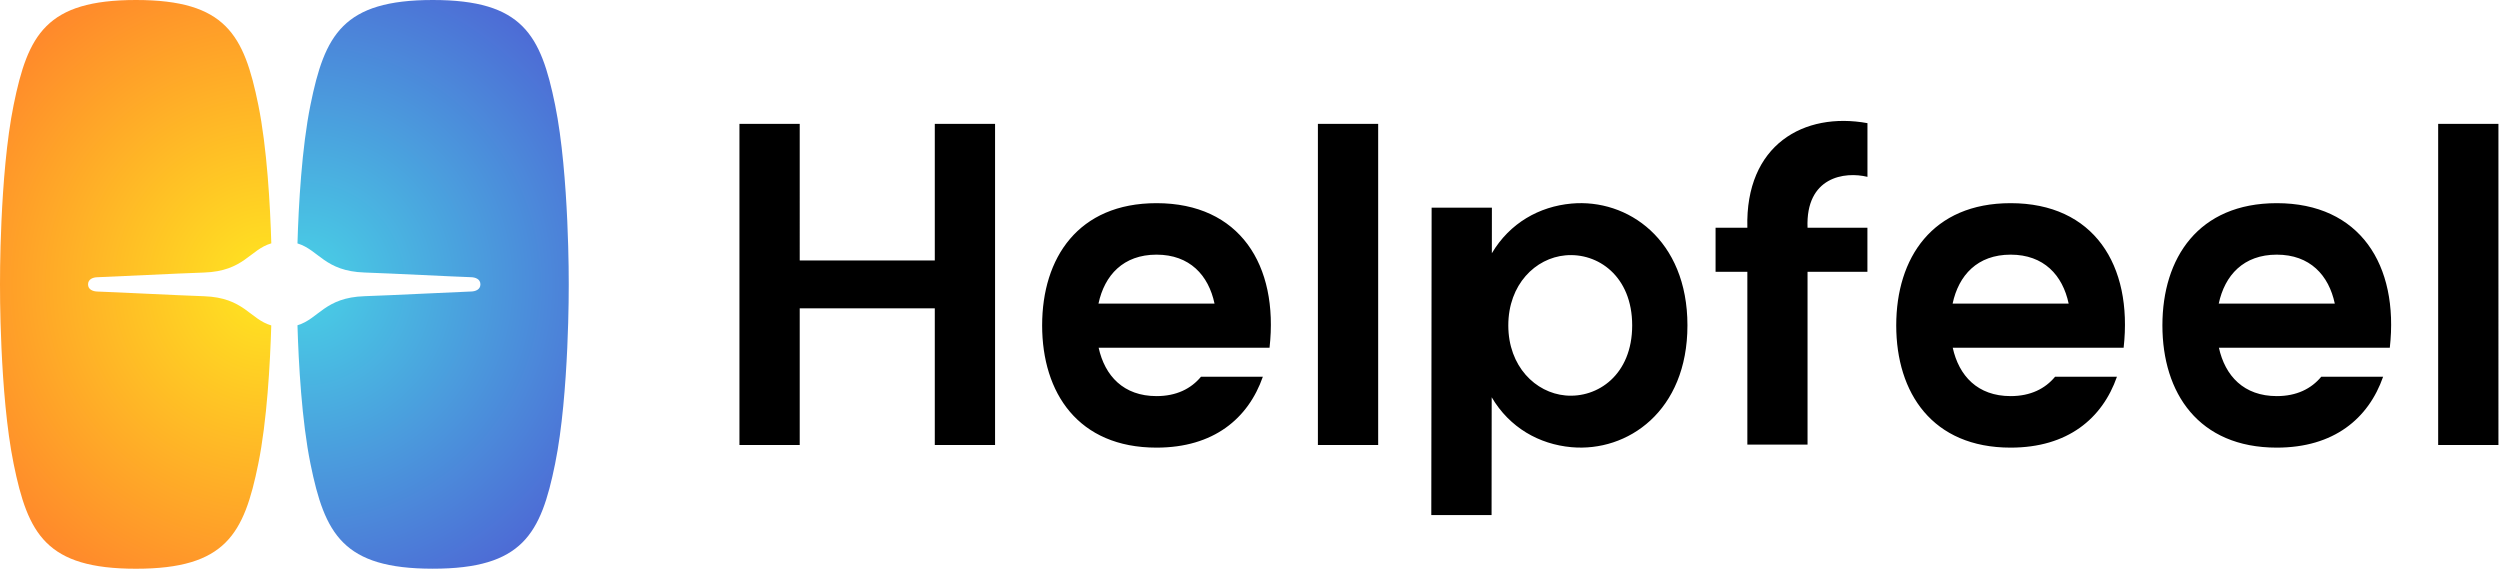 <?xml version="1.0" encoding="utf-8"?>
<svg xmlns="http://www.w3.org/2000/svg" width="623" height="142" fill="none">
  <g clip-path="url(#clip0_1_62)">
    <path d="M343.44 30.86h-15.02v80.03h15.02V30.86zm-110.49 0V64.9h-33.66V30.86h-15.02v80.03h15.02V76.84h33.66v34.05h15.02V30.86h-15.02zM391.6 50.73c-8.01.73-15.37 4.84-19.83 12.38l.01-11.36h-15.02l-.08 76.6h15.02l.03-29.35c4.46 7.58 11.84 11.72 19.87 12.44 13.96 1.26 28.91-8.93 28.91-30.36 0-21.42-14.95-31.62-28.91-30.35zm-1.49 47.82c-7.46-.68-14.24-7.24-14.24-17.46 0-10.23 6.78-16.79 14.24-17.46 8.03-.73 16.63 5.14 16.63 17.46s-8.6 18.18-16.63 17.46zm-73.74-11.9c2.31-20.68-7.5-36.02-28.16-36.02-19.53 0-28.51 13.64-28.51 30.46s8.99 30.46 28.51 30.46c14.22 0 22.84-7.24 26.49-17.66h-15.42c-2.47 2.98-6.12 4.82-11.07 4.82-8.23 0-12.89-5.05-14.43-12.06h42.59zm-42.63-10.99c1.51-7.08 6.18-12.2 14.46-12.2 8.28 0 12.96 5.12 14.46 12.2h-28.92zm348.87-44.8h-15.02v80.03h15.02V30.86zm-27.07 55.79c2.31-20.68-7.5-36.02-28.16-36.02-19.53 0-28.51 13.64-28.51 30.46s8.99 30.46 28.51 30.46c14.22 0 22.84-7.24 26.49-17.66h-15.42c-2.47 2.98-6.12 4.82-11.07 4.82-8.23 0-12.89-5.05-14.43-12.06h42.59zm-42.63-10.99c1.51-7.08 6.18-12.2 14.46-12.2 8.28 0 12.96 5.12 14.46 12.2h-28.92zm-23.7 10.99c2.31-20.68-7.5-36.02-28.16-36.02-19.53 0-28.51 13.64-28.51 30.46s8.99 30.46 28.51 30.46c14.22 0 22.84-7.24 26.49-17.66h-15.42c-2.47 2.98-6.12 4.82-11.07 4.82-8.23 0-12.89-5.05-14.43-12.06h42.59zm-42.62-10.99c1.51-7.08 6.18-12.2 14.46-12.2 8.28 0 12.96 5.12 14.46 12.2h-28.92zm-21.22-31.59V30.69c-15.8-2.88-30.49 5.36-29.93 26.06h-7.92v10.99h7.92v43.05h15V67.74h14.92V56.75h-14.92c-.5-12.69 9.25-14.07 14.93-12.68z" fill="#000"/>
    <path d="M50.82 73.82c-7-.24-21.85-1.01-26.61-1.17-1.02-.04-2.27-.47-2.27-1.78s1.25-1.75 2.27-1.78c4.75-.17 19.61-.94 26.61-1.17 9.98-.34 11.4-5.69 16.79-7.28-.28-9.53-1.07-23.82-3.24-34.49C60.81 8.66 56.29 0 33.88 0 11.48 0 6.96 8.66 3.4 26.14-.16 43.63 0 70.87 0 70.87s-.16 27.24 3.4 44.72c3.56 17.49 8.08 26.14 30.48 26.14s26.93-8.66 30.48-26.14c2.17-10.67 2.96-24.96 3.24-34.49-5.38-1.58-6.8-6.94-16.78-7.28z" fill="url(#paint0_radial_1_62)"/>
    <path d="M138.33 26.14C134.77 8.66 130.25 0 107.85 0S80.92 8.66 77.37 26.14c-2.17 10.68-2.96 24.99-3.24 34.52 5.32 1.61 6.78 6.92 16.71 7.25 7 .24 21.85 1.01 26.61 1.17 1.02.04 2.27.47 2.27 1.78s-1.25 1.75-2.27 1.78c-4.75.17-19.61.94-26.61 1.17-9.93.33-11.39 5.64-16.71 7.25.28 9.53 1.07 23.84 3.24 34.52 3.56 17.49 8.08 26.14 30.48 26.14s26.93-8.66 30.48-26.14c3.56-17.48 3.4-44.72 3.4-44.72s.16-27.23-3.4-44.72z" fill="url(#paint1_radial_1_62)"/>
  </g>
  <defs>
    <radialGradient id="paint0_radial_1_62" cx="0" cy="0" r="1" gradientUnits="userSpaceOnUse" gradientTransform="matrix(85.462 0 0 85.317 66.77 71.138)">
      <stop stop-color="#FFE721"/>
      <stop offset="1" stop-color="#FF882B"/>
    </radialGradient>
    <radialGradient id="paint1_radial_1_62" cx="0" cy="0" r="1" gradientUnits="userSpaceOnUse" gradientTransform="matrix(84.671 0 0 84.527 75.512 70.707)">
      <stop stop-color="#48D2E6"/>
      <stop offset="1" stop-color="#4D6BD5"/>
    </radialGradient>
    <clipPath id="clip0_1_62">
      <path fill="#fff" d="M0 0h622.61v141.73H0z"/>
    </clipPath>
  </defs>
</svg>